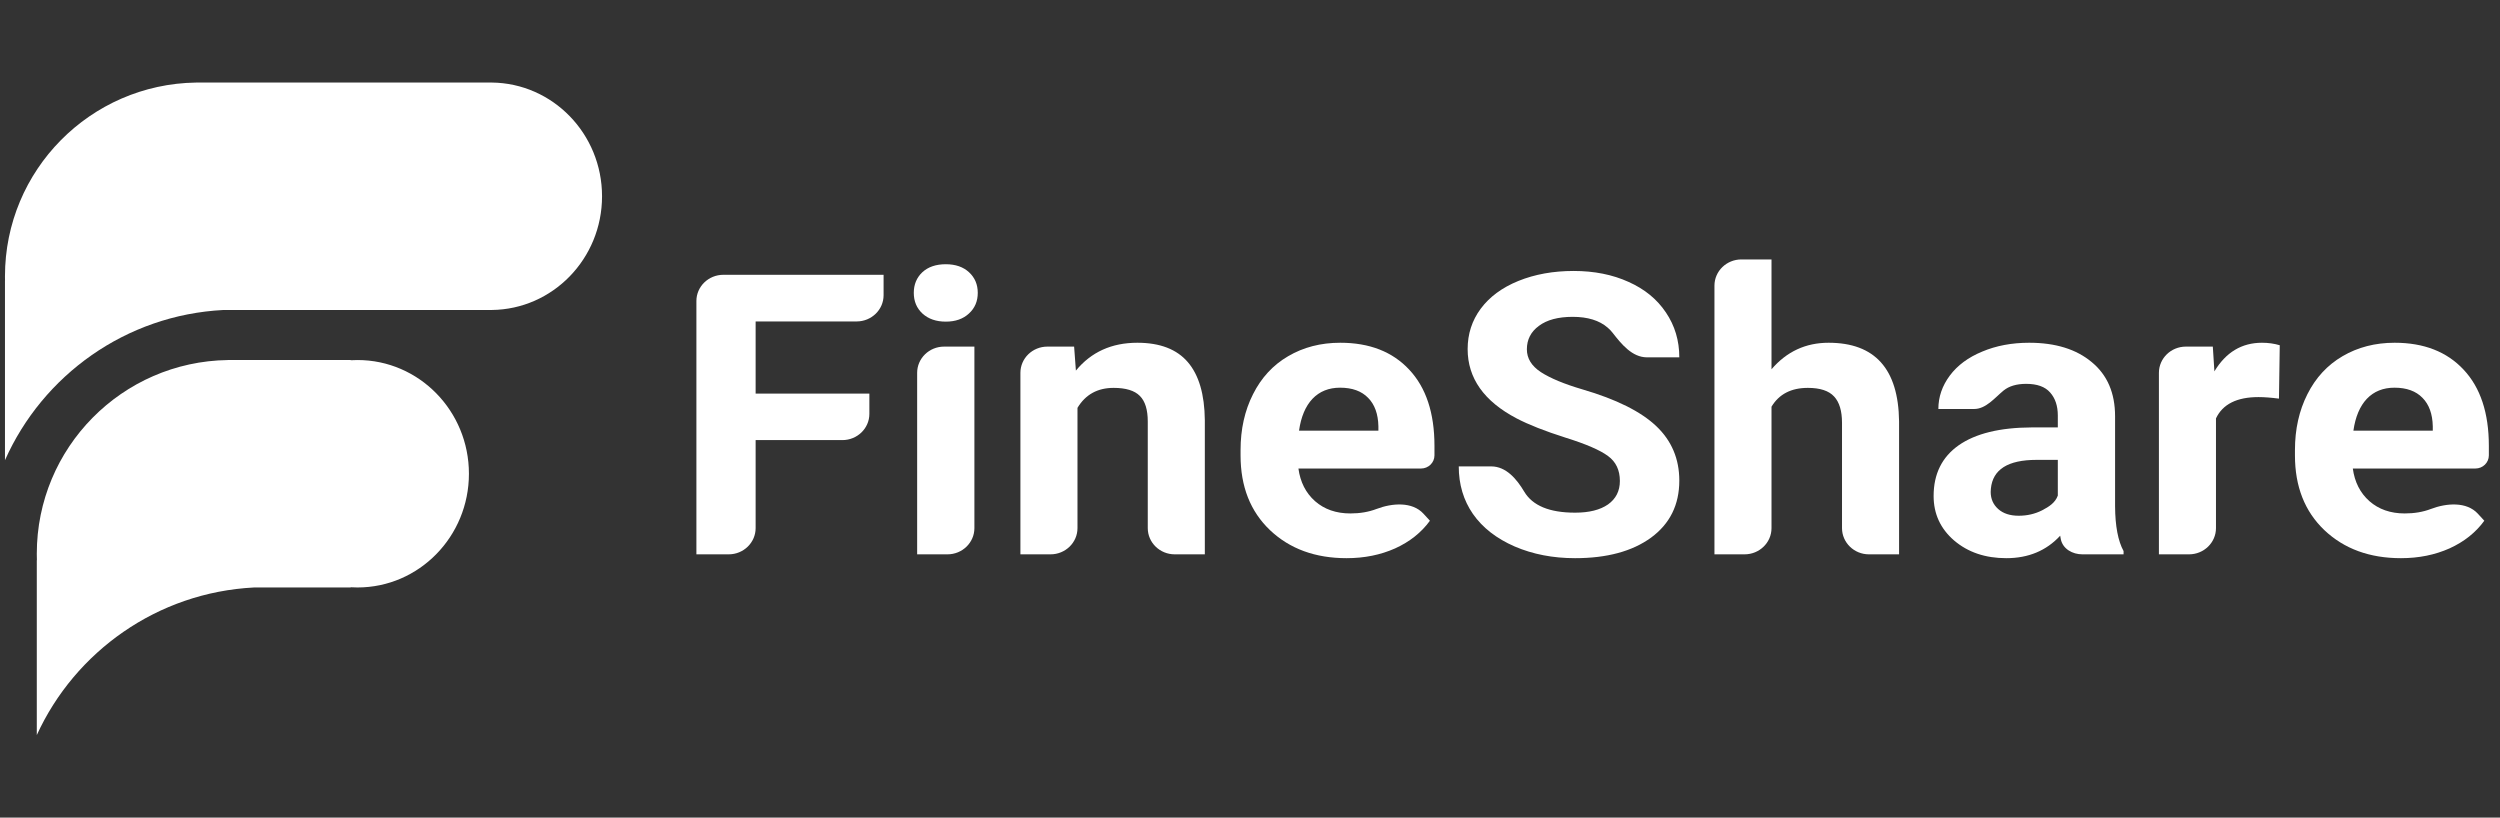 <svg width="159" height="52" viewBox="0 0 159 52" fill="none" xmlns="http://www.w3.org/2000/svg">
<rect x="0" y="0" width="159" height="52" fill="#333333" stroke="none"/>
<path fill-rule="evenodd" clip-rule="evenodd" d="M14.491 22.898H22.302V22.911C22.445 22.902 22.59 22.898 22.736 22.898C26.65 22.898 29.824 26.136 29.824 30.13C29.824 34.124 26.65 37.363 22.736 37.363C22.59 37.363 22.445 37.358 22.302 37.349V37.363H16.162C10.011 37.677 4.771 41.438 2.34 46.75V35.627L2.347 35.636C2.342 35.497 2.34 35.358 2.34 35.217C2.34 28.474 7.763 22.996 14.491 22.899V22.898Z" fill="white"/>
<path fill-rule="evenodd" clip-rule="evenodd" d="M12.649 5.25H31.202H31.272V5.25C35.154 5.288 38.29 8.512 38.29 12.483C38.29 16.453 35.154 19.677 31.272 19.715V19.715H31.202H14.213C7.998 20.033 2.714 23.869 0.316 29.269V17.835L0.319 17.838C0.317 17.749 0.316 17.66 0.316 17.57C0.316 10.827 5.74 5.349 12.467 5.251V5.25H12.649Z" fill="white"/>
<path d="M55.292 26.323C55.292 27.244 54.524 27.99 53.577 27.99H48.058V33.589C48.058 34.509 47.291 35.256 46.344 35.256H44.291V19.144C44.291 18.223 45.059 17.477 46.006 17.477H56.196V18.777C56.196 19.698 55.428 20.444 54.481 20.444H48.058V25.035H55.292V26.323Z" fill="white"/>
<path d="M61.972 33.589C61.972 34.509 61.205 35.256 60.258 35.256H58.331V23.711C58.331 22.79 59.098 22.044 60.045 22.044H61.972V33.589ZM58.117 18.625C58.117 18.096 58.297 17.66 58.657 17.318C59.026 16.976 59.524 16.805 60.152 16.805C60.771 16.805 61.265 16.976 61.633 17.318C62.002 17.66 62.186 18.096 62.186 18.625C62.186 19.162 61.998 19.602 61.621 19.943C61.252 20.285 60.763 20.456 60.152 20.456C59.54 20.456 59.047 20.285 58.67 19.943C58.301 19.602 58.117 19.162 58.117 18.625Z" fill="white"/>
<path d="M68.314 22.044L68.427 23.57C69.398 22.39 70.7 21.799 72.333 21.799C73.773 21.799 74.844 22.211 75.547 23.033C76.251 23.855 76.611 25.084 76.627 26.72V35.256H74.713C73.766 35.256 72.998 34.509 72.998 33.589V26.806C72.998 26.057 72.831 25.516 72.496 25.182C72.161 24.84 71.604 24.669 70.826 24.669C69.804 24.669 69.038 25.092 68.528 25.939V33.589C68.528 34.509 67.76 35.256 66.813 35.256H64.898V23.711C64.898 22.79 65.666 22.044 66.613 22.044H68.314Z" fill="white"/>
<path d="M85.644 35.5C83.651 35.5 82.027 34.906 80.772 33.717C79.524 32.529 78.9 30.945 78.9 28.967V28.625C78.9 27.298 79.164 26.114 79.692 25.072C80.219 24.022 80.964 23.216 81.927 22.654C82.898 22.084 84.003 21.799 85.242 21.799C87.101 21.799 88.562 22.369 89.625 23.509C90.696 24.649 91.232 26.265 91.232 28.357V28.964C91.232 29.424 90.848 29.798 90.375 29.798H82.58C82.697 30.66 83.049 31.352 83.635 31.873C84.229 32.394 84.978 32.655 85.883 32.655C86.494 32.655 87.047 32.561 87.541 32.372C88.538 31.992 89.817 31.893 90.531 32.67L90.943 33.119C90.399 33.868 89.662 34.454 88.733 34.877C87.804 35.292 86.774 35.5 85.644 35.5ZM85.23 24.657C84.51 24.657 83.924 24.893 83.472 25.365C83.028 25.837 82.743 26.513 82.618 27.392H87.666V27.111C87.649 26.33 87.431 25.727 87.013 25.304C86.594 24.872 86 24.657 85.23 24.657Z" fill="white"/>
<path d="M103.024 30.591C103.024 29.899 102.773 29.37 102.271 29.004C101.768 28.629 100.864 28.239 99.558 27.832C98.252 27.416 97.218 27.009 96.456 26.61C94.38 25.52 93.342 24.05 93.342 22.202C93.342 21.242 93.618 20.387 94.171 19.638C94.732 18.881 95.531 18.291 96.569 17.868C97.616 17.444 98.788 17.233 100.085 17.233C101.391 17.233 102.555 17.465 103.577 17.929C104.598 18.384 105.389 19.032 105.95 19.87C106.519 20.709 106.804 21.661 106.804 22.727H104.751C103.804 22.727 103.127 21.892 102.556 21.158C102.465 21.041 102.362 20.934 102.245 20.835C101.718 20.379 100.977 20.151 100.023 20.151C99.102 20.151 98.386 20.342 97.875 20.725C97.365 21.099 97.109 21.596 97.109 22.215C97.109 22.793 97.406 23.277 98.001 23.668C98.604 24.058 99.487 24.425 100.651 24.767C102.794 25.393 104.355 26.171 105.335 27.099C106.314 28.027 106.804 29.183 106.804 30.567C106.804 32.105 106.205 33.314 105.008 34.193C103.811 35.065 102.199 35.5 100.173 35.5C98.767 35.5 97.486 35.252 96.331 34.755C95.175 34.25 94.292 33.563 93.681 32.691C93.078 31.82 92.777 30.811 92.777 29.663H94.842C95.789 29.663 96.467 30.471 96.941 31.269C97.471 32.16 98.548 32.606 100.173 32.606C101.069 32.606 101.768 32.431 102.271 32.081C102.773 31.723 103.024 31.226 103.024 30.591Z" fill="white"/>
<path d="M112.668 23.485C113.631 22.361 114.841 21.799 116.298 21.799C119.245 21.799 120.739 23.464 120.781 26.794V35.256H118.866C117.919 35.256 117.152 34.509 117.152 33.589V26.891C117.152 26.134 116.984 25.577 116.649 25.218C116.314 24.852 115.758 24.669 114.979 24.669C113.916 24.669 113.146 25.068 112.668 25.866V33.589C112.668 34.509 111.901 35.256 110.954 35.256H109.039V18.167C109.039 17.246 109.807 16.5 110.754 16.5H112.668V23.485Z" fill="white"/>
<path d="M132.44 35.256C131.797 35.256 131.191 34.904 131.067 34.291C131.053 34.22 131.04 34.146 131.028 34.071C130.149 35.024 129.006 35.5 127.6 35.5C126.269 35.5 125.163 35.126 124.284 34.377C123.414 33.628 122.978 32.683 122.978 31.544C122.978 30.143 123.51 29.069 124.573 28.32C125.645 27.571 127.189 27.193 129.207 27.184H130.877V26.427C130.877 25.817 130.714 25.328 130.388 24.962C130.069 24.596 129.563 24.413 128.868 24.413C128.257 24.413 127.775 24.555 127.424 24.84C126.854 25.313 126.302 26.012 125.553 26.012H123.28C123.28 25.247 123.523 24.539 124.008 23.887C124.494 23.236 125.18 22.727 126.068 22.361C126.955 21.987 127.951 21.799 129.056 21.799C130.731 21.799 132.058 22.211 133.037 23.033C134.025 23.847 134.519 24.995 134.519 26.476V32.203C134.527 33.457 134.707 34.405 135.059 35.048V35.256H132.44ZM128.391 32.801C128.927 32.801 129.421 32.687 129.873 32.459C130.325 32.223 130.712 31.975 130.877 31.519V29.248H129.521C127.704 29.248 126.737 29.859 126.62 31.08L126.608 31.287C126.608 31.727 126.767 32.089 127.085 32.374C127.403 32.659 127.838 32.801 128.391 32.801Z" fill="white"/>
<path d="M144.942 25.353C144.448 25.288 144.013 25.255 143.636 25.255C142.263 25.255 141.363 25.707 140.936 26.61V33.589C140.936 34.509 140.168 35.256 139.222 35.256H137.307V23.711C137.307 22.79 138.075 22.044 139.021 22.044H140.735L140.836 23.619C141.564 22.406 142.573 21.799 143.862 21.799C144.264 21.799 144.641 21.852 144.992 21.958L144.942 25.353Z" fill="white"/>
<path d="M152.703 35.5C150.71 35.5 149.086 34.906 147.83 33.717C146.583 32.529 145.959 30.945 145.959 28.967V28.625C145.959 27.298 146.223 26.114 146.75 25.072C147.278 24.022 148.023 23.216 148.986 22.654C149.957 22.084 151.062 21.799 152.301 21.799C154.159 21.799 155.62 22.369 156.684 23.509C157.755 24.649 158.291 26.265 158.291 28.357V28.964C158.291 29.424 157.907 29.798 157.434 29.798H149.639C149.756 30.66 150.107 31.352 150.694 31.873C151.288 32.394 152.037 32.655 152.941 32.655C153.553 32.655 154.106 32.561 154.6 32.372C155.597 31.992 156.876 31.893 157.59 32.67L158.002 33.119C157.458 33.868 156.721 34.454 155.792 34.877C154.863 35.292 153.833 35.5 152.703 35.5ZM152.288 24.657C151.568 24.657 150.982 24.893 150.53 25.365C150.087 25.837 149.802 26.513 149.676 27.392H154.725V27.111C154.708 26.33 154.49 25.727 154.072 25.304C153.653 24.872 153.059 24.657 152.288 24.657Z" fill="white"/>
</svg>
